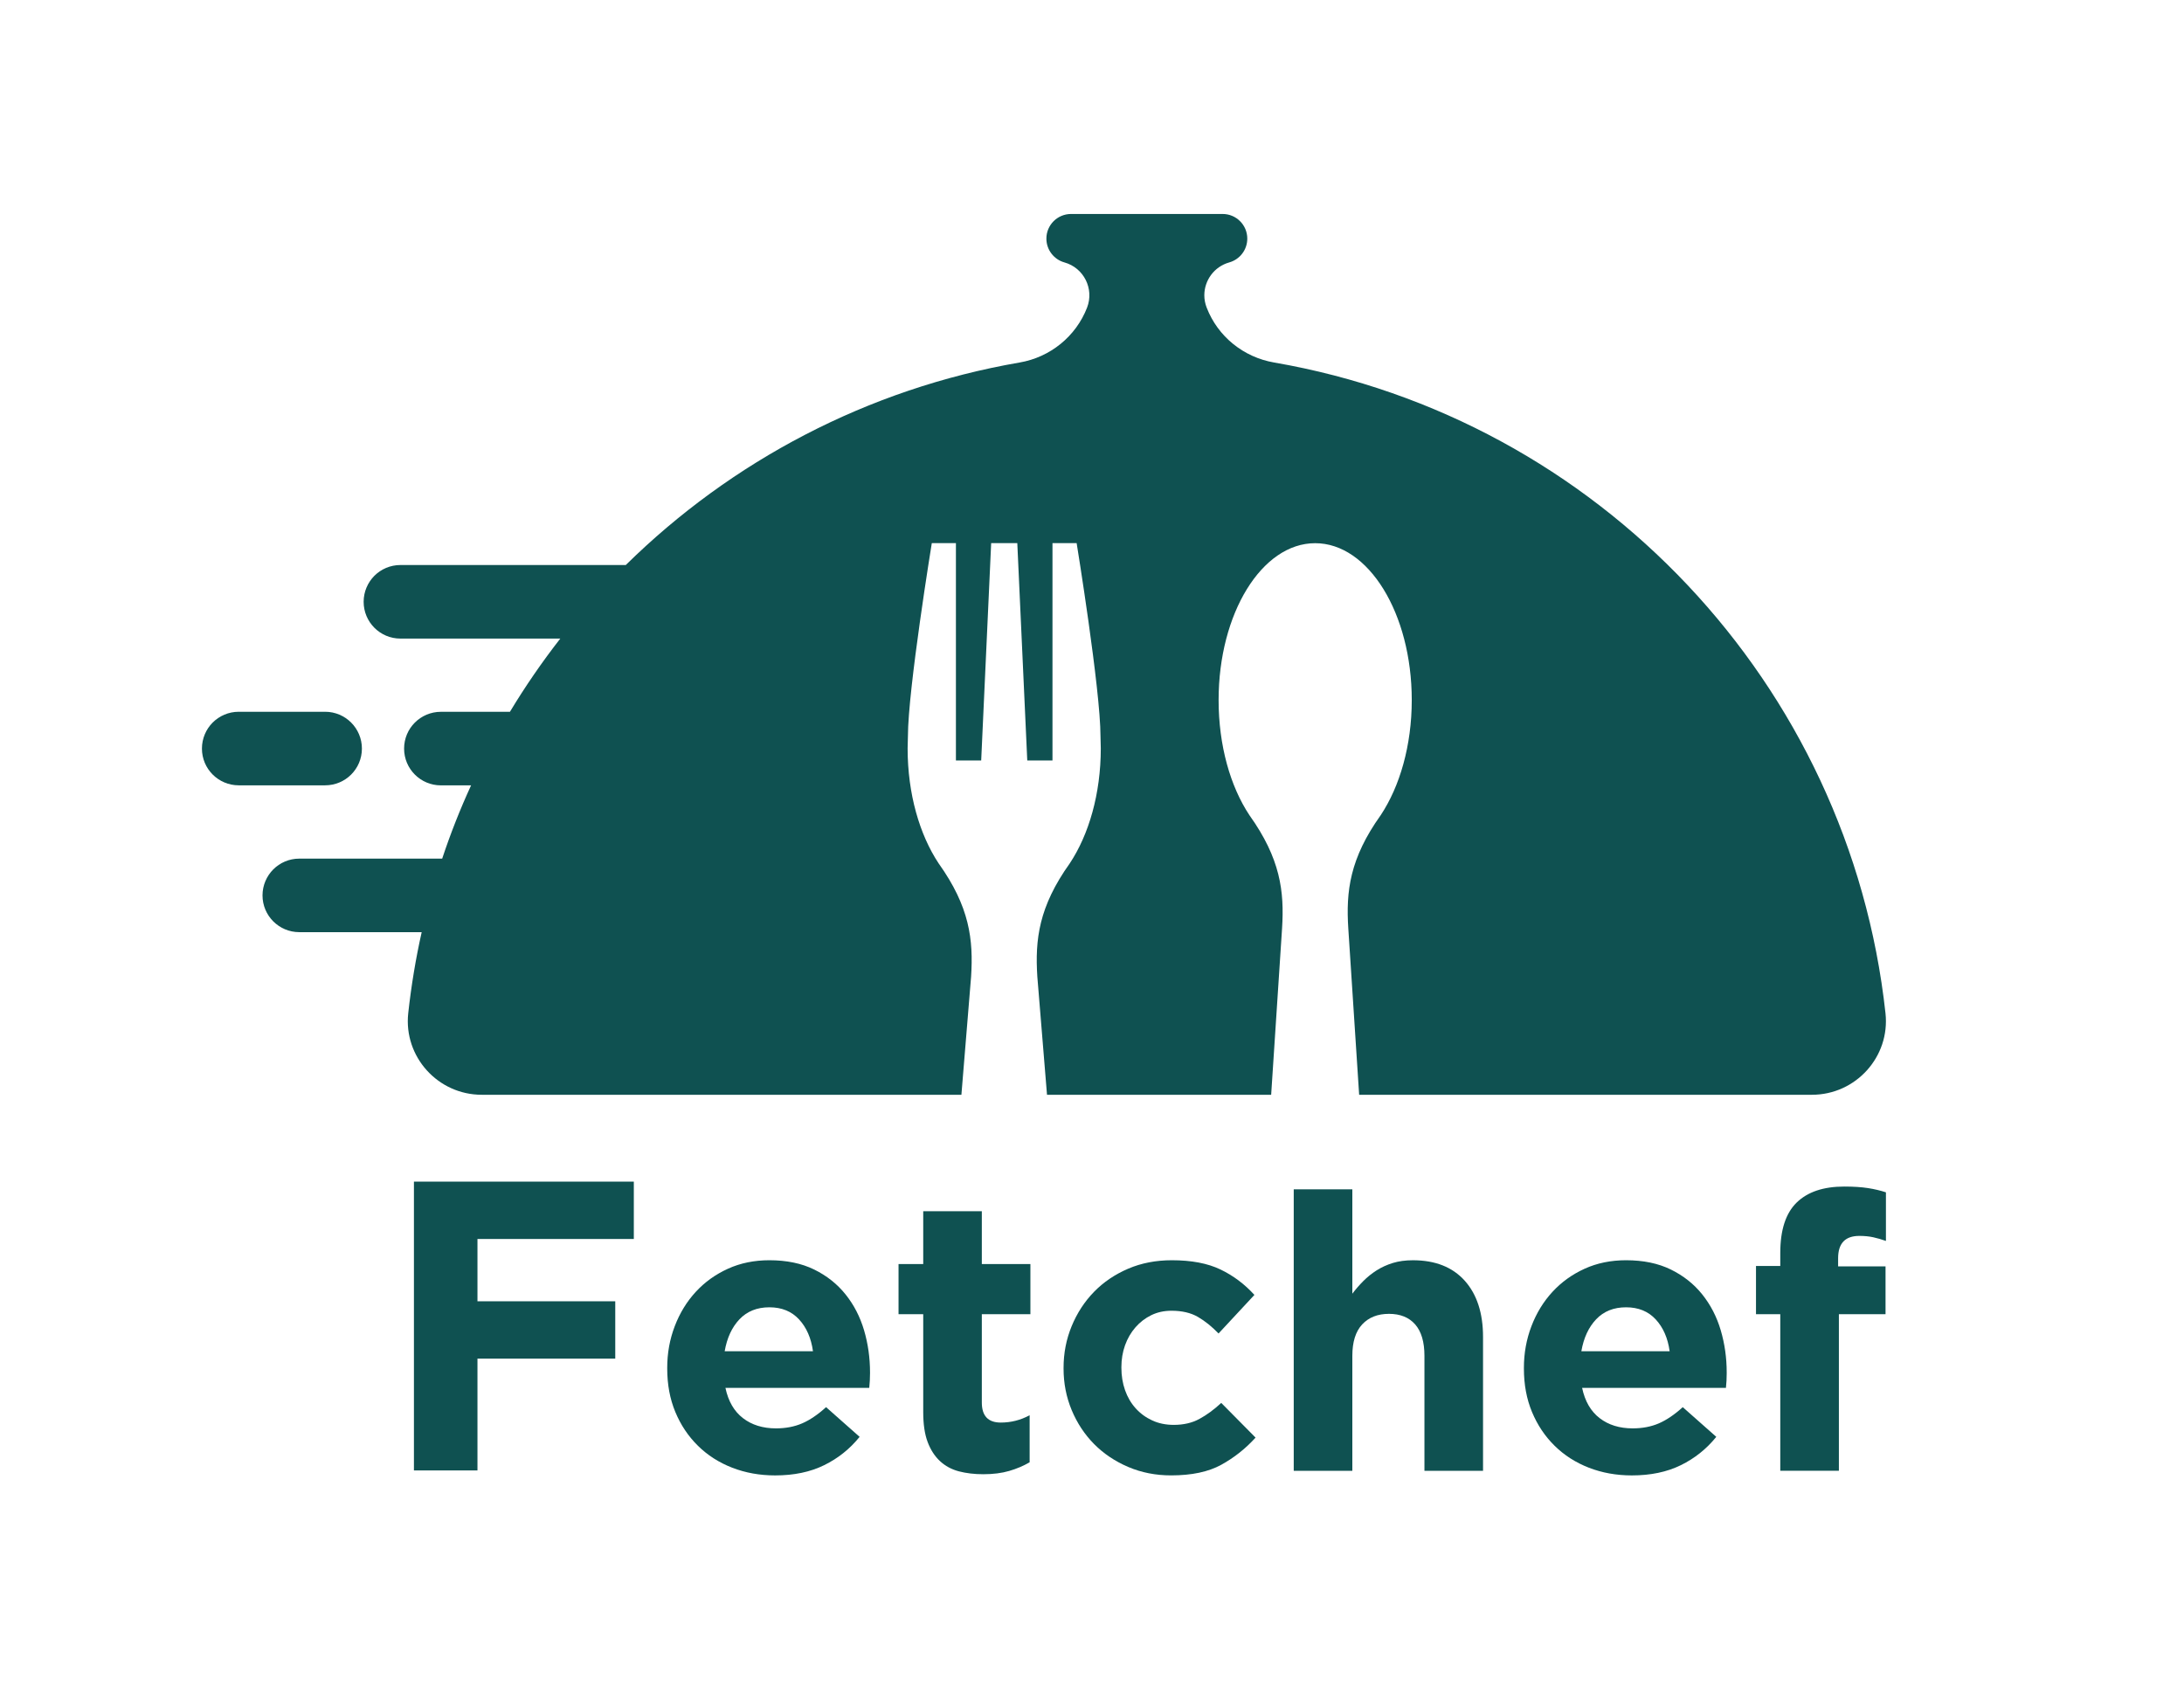 <svg width="303" height="235" viewBox="0 0 303 235" fill="none" xmlns="http://www.w3.org/2000/svg">
<path d="M50.21 103.85C50.21 105.258 49.641 106.533 48.716 107.456C47.791 108.382 46.512 108.947 45.103 108.947H33.12C30.299 108.947 28.016 106.665 28.016 103.85C28.016 102.435 28.59 101.16 29.507 100.236C30.433 99.318 31.706 98.742 33.12 98.742H45.103C47.924 98.742 50.21 101.029 50.21 103.85Z" fill="#0F5151"/>
<path d="M251.386 151.876H188.563L187.058 128.805C186.724 123.65 187.257 119.1 191.56 113.082C194.201 109.097 195.862 103.431 195.862 97.121C195.862 85.096 189.862 75.356 182.461 75.356C175.064 75.356 169.065 85.096 169.065 97.121C169.065 103.431 170.695 109.097 173.335 113.082C177.638 119.106 178.199 123.65 177.868 128.805L176.356 151.876H145.258L143.916 135.503C143.583 130.345 144.116 125.798 148.415 119.775C151.058 115.794 152.719 110.133 152.719 103.822C152.719 103.26 152.678 102.699 152.678 102.148C152.678 95.659 149.37 75.35 149.37 75.35H146.017V105.497H142.519L141.136 75.35H137.511L136.127 105.497H132.621V75.35H129.274C129.274 75.35 125.962 95.659 125.962 102.148C125.962 102.699 125.92 103.26 125.92 103.823C125.92 110.133 127.582 115.794 130.223 119.776C134.525 125.798 135.056 130.345 134.725 135.504L133.382 151.876H66.831C60.759 151.876 55.979 146.6 56.637 140.563C57.055 136.752 57.677 132.996 58.503 129.317H41.52C38.704 129.317 36.42 127.032 36.42 124.22C36.42 122.808 36.994 121.535 37.911 120.611C38.837 119.687 40.112 119.116 41.52 119.116H61.347C62.499 115.643 63.84 112.247 65.356 108.952H61.163C58.348 108.952 56.063 106.669 56.063 103.855C56.063 102.439 56.631 101.164 57.557 100.24C58.481 99.323 59.757 98.747 61.163 98.747H70.746C72.873 95.219 75.207 91.829 77.733 88.589H55.55C52.735 88.589 50.45 86.305 50.45 83.485C50.45 82.075 51.026 80.801 51.942 79.877C52.868 78.958 54.143 78.384 55.55 78.384H86.82C101.442 63.988 120.35 53.933 141.45 50.291C143.572 49.928 145.521 49.027 147.135 47.717C148.755 46.404 150.036 44.684 150.816 42.676C151.823 40.071 150.37 37.157 147.674 36.404C146.931 36.199 146.308 35.751 145.867 35.17C145.427 34.592 145.172 33.872 145.172 33.103C145.172 31.212 146.706 29.684 148.599 29.684H169.626C170.567 29.684 171.427 30.066 172.044 30.688C172.664 31.303 173.044 32.163 173.044 33.103C173.044 34.64 172.023 35.987 170.544 36.404C168.435 36.996 167.083 38.91 167.083 40.965C167.083 41.534 167.191 42.114 167.41 42.676C168.961 46.694 172.525 49.559 176.769 50.291C221.645 58.037 256.589 94.803 261.585 140.562C262.245 146.6 257.465 151.876 251.386 151.876Z" fill="#0F5151"/>
<path d="M66.241 171.883V180.526H85.358V188.482H66.241V203.992H57.427V163.926H87.934V171.883H66.241Z" fill="#0F5151"/>
<path d="M120.676 191.522C120.659 191.808 120.632 192.148 120.598 192.539H100.645C101.037 194.393 101.849 195.795 103.079 196.739C104.309 197.684 105.834 198.156 107.652 198.156C109.007 198.156 110.22 197.923 111.29 197.461C112.36 196.998 113.465 196.249 114.607 195.213L119.26 199.332C117.905 201.01 116.264 202.32 114.339 203.263C112.414 204.21 110.148 204.682 107.546 204.682C105.405 204.682 103.419 204.325 101.581 203.612C99.745 202.899 98.157 201.882 96.822 200.562C95.483 199.245 94.441 197.684 93.692 195.883C92.943 194.082 92.568 192.077 92.568 189.865V189.756C92.568 187.724 92.915 185.8 93.612 183.982C94.306 182.162 95.278 180.575 96.526 179.219C97.774 177.865 99.262 176.796 100.994 176.009C102.721 175.224 104.638 174.832 106.743 174.832C109.131 174.832 111.199 175.26 112.948 176.116C114.694 176.973 116.149 178.123 117.307 179.568C118.466 181.011 119.32 182.671 119.876 184.541C120.427 186.415 120.704 188.367 120.704 190.398V190.505C120.704 190.9 120.694 191.238 120.676 191.522ZM110.862 183.044C109.828 181.922 108.455 181.36 106.743 181.36C105.031 181.36 103.649 181.913 102.597 183.018C101.546 184.123 100.86 185.604 100.538 187.458H112.789C112.538 185.637 111.896 184.166 110.862 183.044Z" fill="#0F5151"/>
<path d="M140.012 204.063C138.979 204.364 137.783 204.518 136.429 204.518C135.18 204.518 134.05 204.383 133.032 204.118C132.017 203.85 131.141 203.376 130.411 202.699C129.681 202.022 129.109 201.14 128.7 200.052C128.289 198.963 128.085 197.583 128.085 195.905V182.318H124.66V175.364H128.085V168.035H136.214V175.364H142.954V182.318H136.214V194.568C136.214 196.422 137.088 197.351 138.838 197.351C140.263 197.351 141.599 197.01 142.848 196.334V202.86C141.992 203.36 141.046 203.762 140.012 204.063Z" fill="#0F5151"/>
<path d="M169.432 203.208C167.648 204.19 165.33 204.679 162.478 204.679C160.339 204.679 158.35 204.289 156.515 203.505C154.679 202.719 153.101 201.657 151.78 200.32C150.461 198.983 149.428 197.414 148.677 195.612C147.929 193.811 147.555 191.894 147.555 189.862V189.754C147.555 187.721 147.929 185.797 148.677 183.979C149.428 182.159 150.46 180.573 151.78 179.216C153.101 177.862 154.679 176.794 156.515 176.006C158.35 175.221 160.373 174.832 162.586 174.832C165.294 174.832 167.54 175.257 169.324 176.113C171.108 176.97 172.675 178.147 174.032 179.642L169.056 184.993C168.129 184.032 167.176 183.266 166.196 182.695C165.215 182.125 163.99 181.838 162.532 181.838C161.497 181.838 160.559 182.044 159.723 182.453C158.885 182.864 158.153 183.425 157.53 184.137C156.905 184.853 156.425 185.68 156.085 186.625C155.747 187.57 155.578 188.579 155.578 189.647V189.754C155.578 190.862 155.747 191.894 156.085 192.859C156.425 193.82 156.914 194.66 157.556 195.373C158.2 196.086 158.964 196.646 159.856 197.055C160.747 197.469 161.746 197.672 162.851 197.672C164.206 197.672 165.392 197.397 166.408 196.842C167.425 196.289 168.431 195.551 169.432 194.624L174.192 199.437C172.803 200.971 171.214 202.227 169.432 203.208Z" fill="#0F5151"/>
<path d="M197.622 204.042V188.086C197.622 186.168 197.192 184.715 196.337 183.737C195.482 182.759 194.269 182.268 192.7 182.268C191.13 182.268 189.892 182.759 188.982 183.737C188.073 184.715 187.618 186.168 187.618 188.086V204.042H179.488V164.992H187.618V179.47C188.082 178.86 188.59 178.274 189.142 177.719C189.695 177.162 190.312 176.669 190.986 176.238C191.666 175.805 192.413 175.466 193.234 175.212C194.054 174.96 194.982 174.834 196.017 174.834C199.119 174.834 201.515 175.781 203.212 177.671C204.904 179.563 205.751 182.164 205.751 185.481V204.042L197.622 204.042Z" fill="#0F5151"/>
<path d="M239.531 191.522C239.511 191.808 239.483 192.148 239.45 192.539H219.496C219.888 194.393 220.701 195.795 221.931 196.739C223.162 197.684 224.686 198.156 226.504 198.156C227.859 198.156 229.073 197.923 230.144 197.461C231.212 196.998 232.317 196.249 233.46 195.213L238.112 199.332C236.756 201.01 235.116 202.32 233.191 203.263C231.265 204.21 229.003 204.682 226.399 204.682C224.258 204.682 222.269 204.325 220.433 203.612C218.598 202.899 217.01 201.882 215.674 200.562C214.334 199.245 213.294 197.684 212.544 195.883C211.793 194.082 211.421 192.077 211.421 189.865V189.756C211.421 187.724 211.769 185.8 212.465 183.982C213.159 182.162 214.132 180.575 215.38 179.219C216.628 177.865 218.113 176.796 219.846 176.009C221.573 175.224 223.49 174.832 225.596 174.832C227.982 174.832 230.053 175.26 231.799 176.116C233.546 176.973 235 178.123 236.159 179.568C237.316 181.011 238.175 182.671 238.727 184.541C239.28 186.415 239.556 188.367 239.556 190.398V190.505C239.556 190.9 239.548 191.238 239.531 191.522ZM229.714 183.044C228.679 181.922 227.308 181.36 225.596 181.36C223.883 181.36 222.502 181.913 221.45 183.018C220.399 184.123 219.71 185.604 219.391 187.458H231.64C231.391 185.637 230.748 184.166 229.714 183.044Z" fill="#0F5151"/>
<path d="M259.881 171.643C259.309 171.519 258.666 171.456 257.956 171.456C255.992 171.456 255.013 172.489 255.013 174.559V175.681H261.592V182.315H255.12V204.032H246.989V182.315H243.62V175.628H246.989V173.81C246.989 170.635 247.748 168.308 249.263 166.828C250.779 165.349 252.98 164.609 255.87 164.609C257.153 164.609 258.249 164.682 259.159 164.822C260.068 164.966 260.896 165.162 261.647 165.411V172.152C261.039 171.937 260.451 171.77 259.881 171.643Z" fill="#0F5151"/>
</svg>
